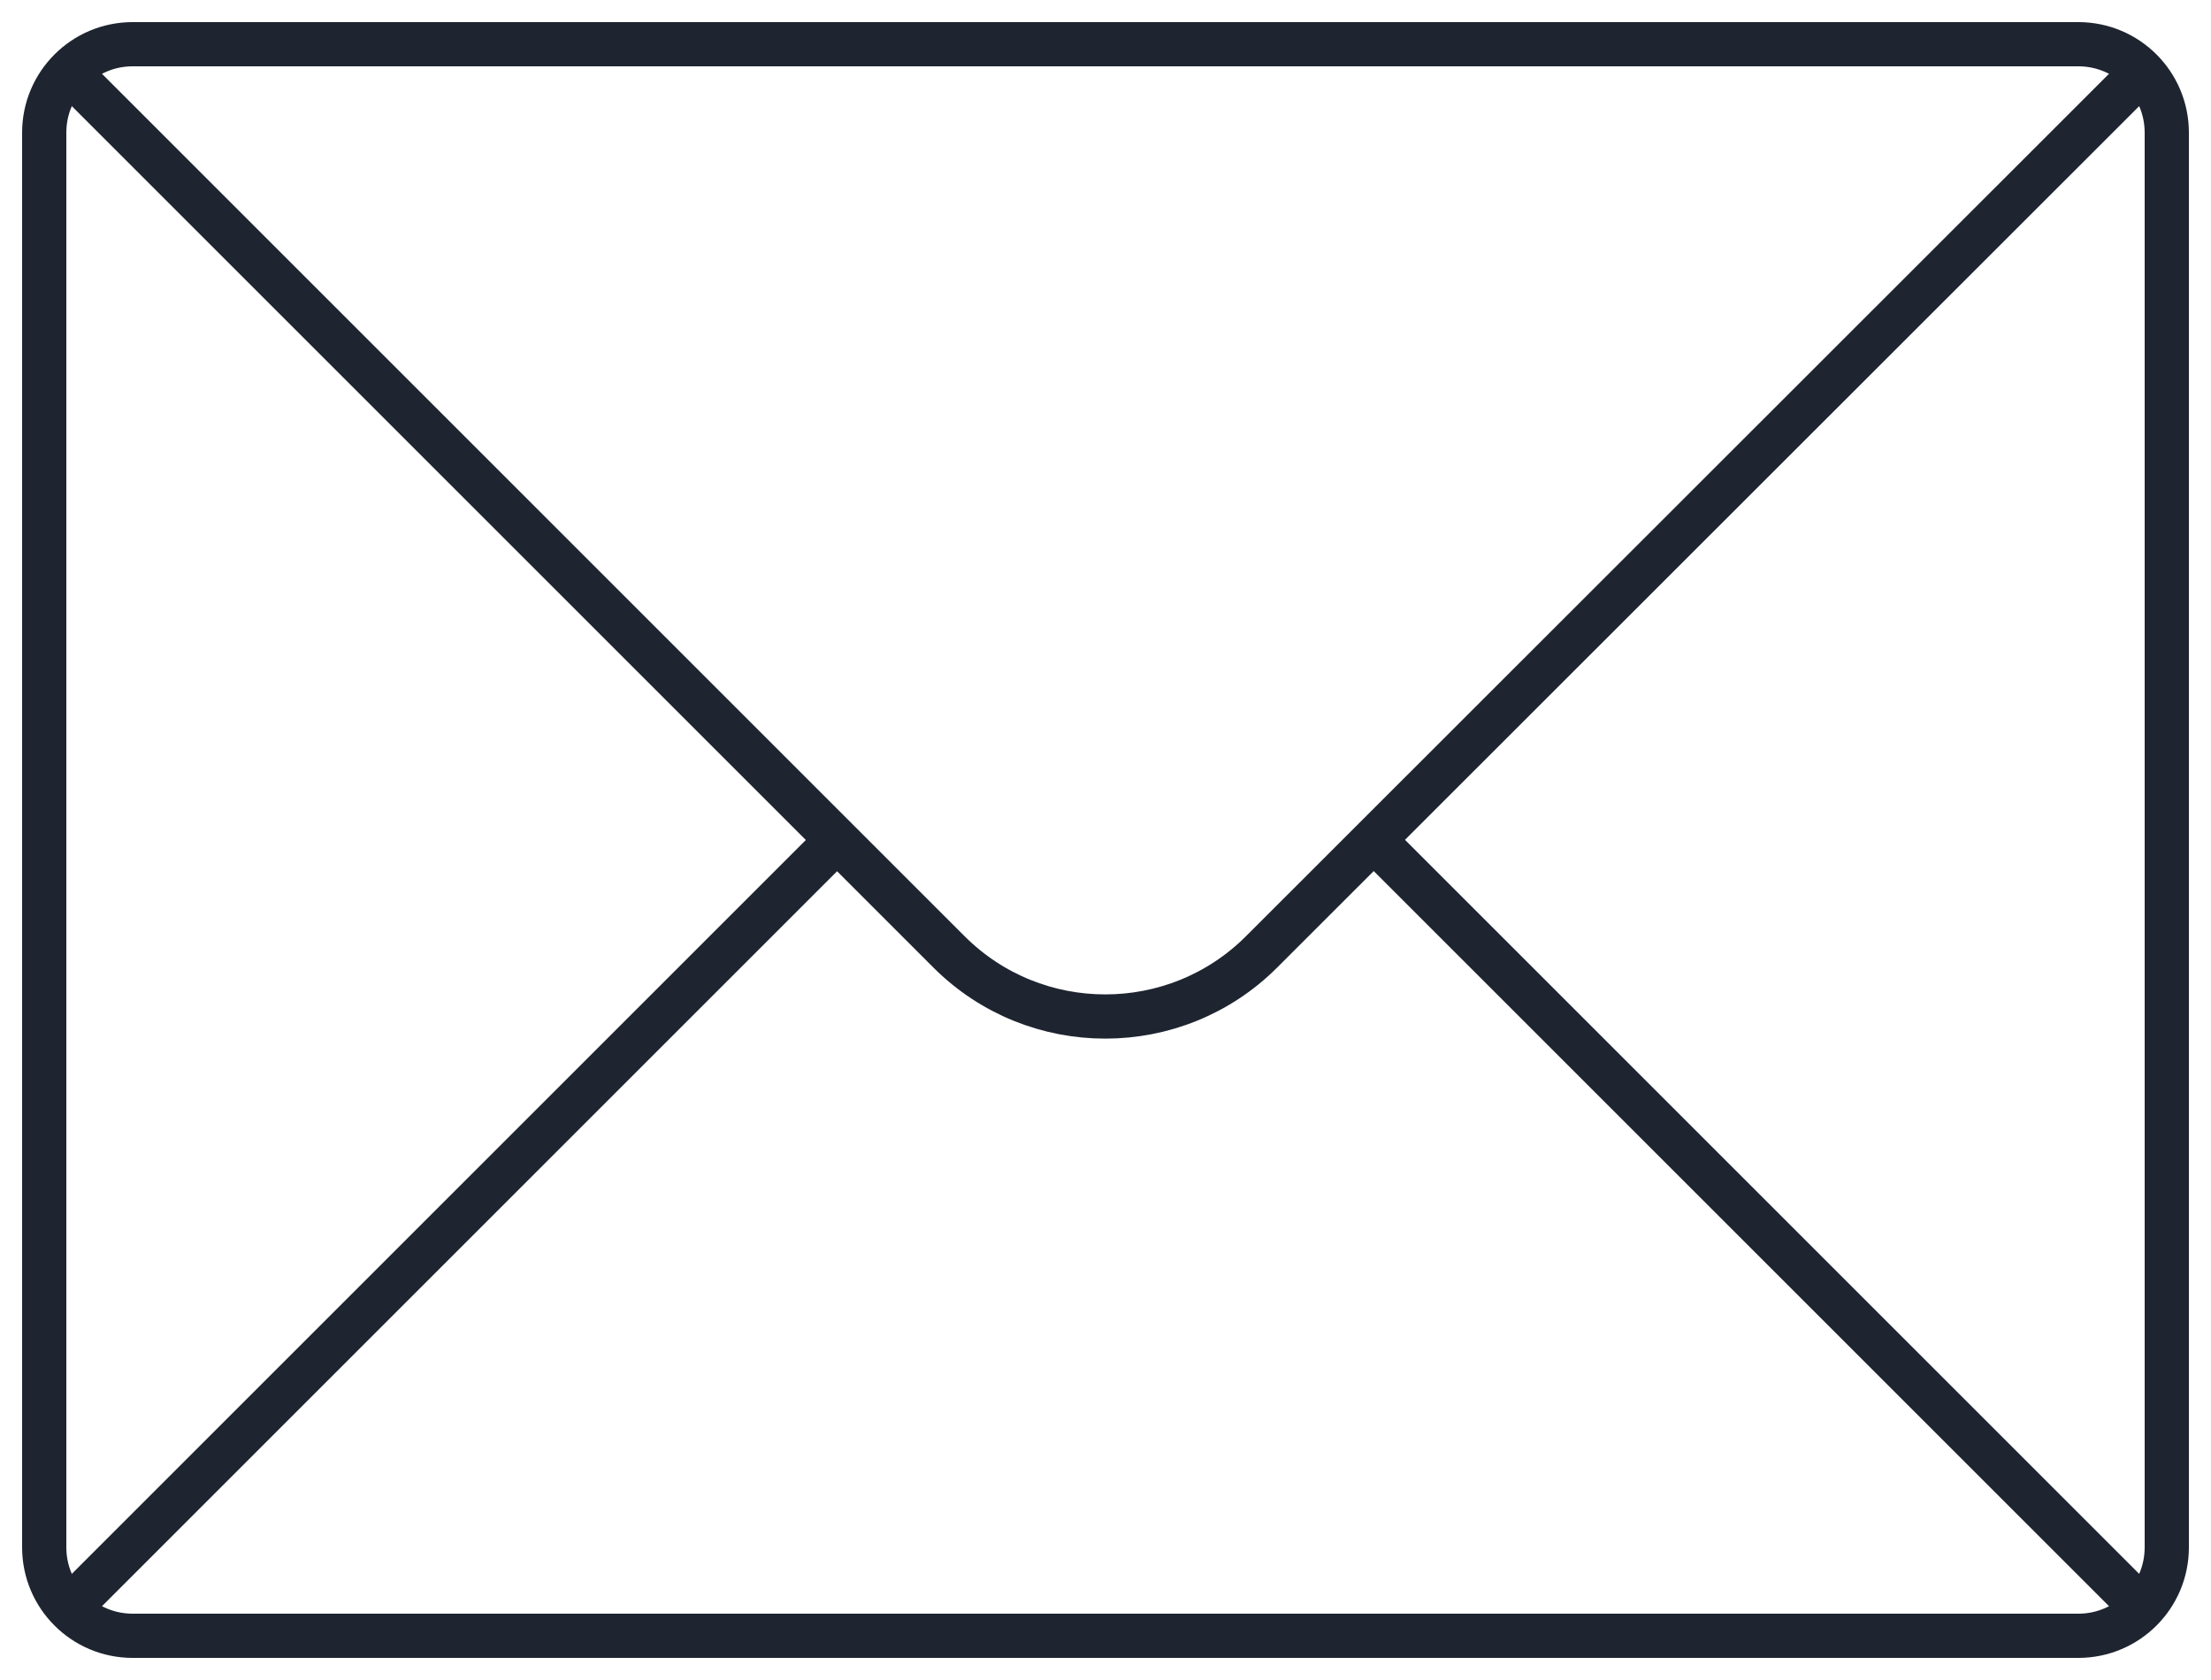 <svg width="50" height="38" viewBox="0 0 50 38" fill="none" xmlns="http://www.w3.org/2000/svg">
<path d="M47 1H3C1.895 1 1 1.895 1 3V35C1 36.105 1.895 37 3 37H47C48.105 37 49 36.105 49 35V3C49 1.895 48.105 1 47 1Z" stroke="#1E2430" stroke-miterlimit="10"/>
<path d="M18.93 19L1.55 36.38" stroke="#1E2430" stroke-miterlimit="10"/>
<path d="M48.45 36.38L31.07 19" stroke="#1E2430" stroke-miterlimit="10"/>
<path d="M1.55 1.62L21.46 21.53C23.41 23.48 26.58 23.48 28.53 21.53L48.45 1.62" stroke="#1E2430" stroke-miterlimit="10"/>
</svg>
